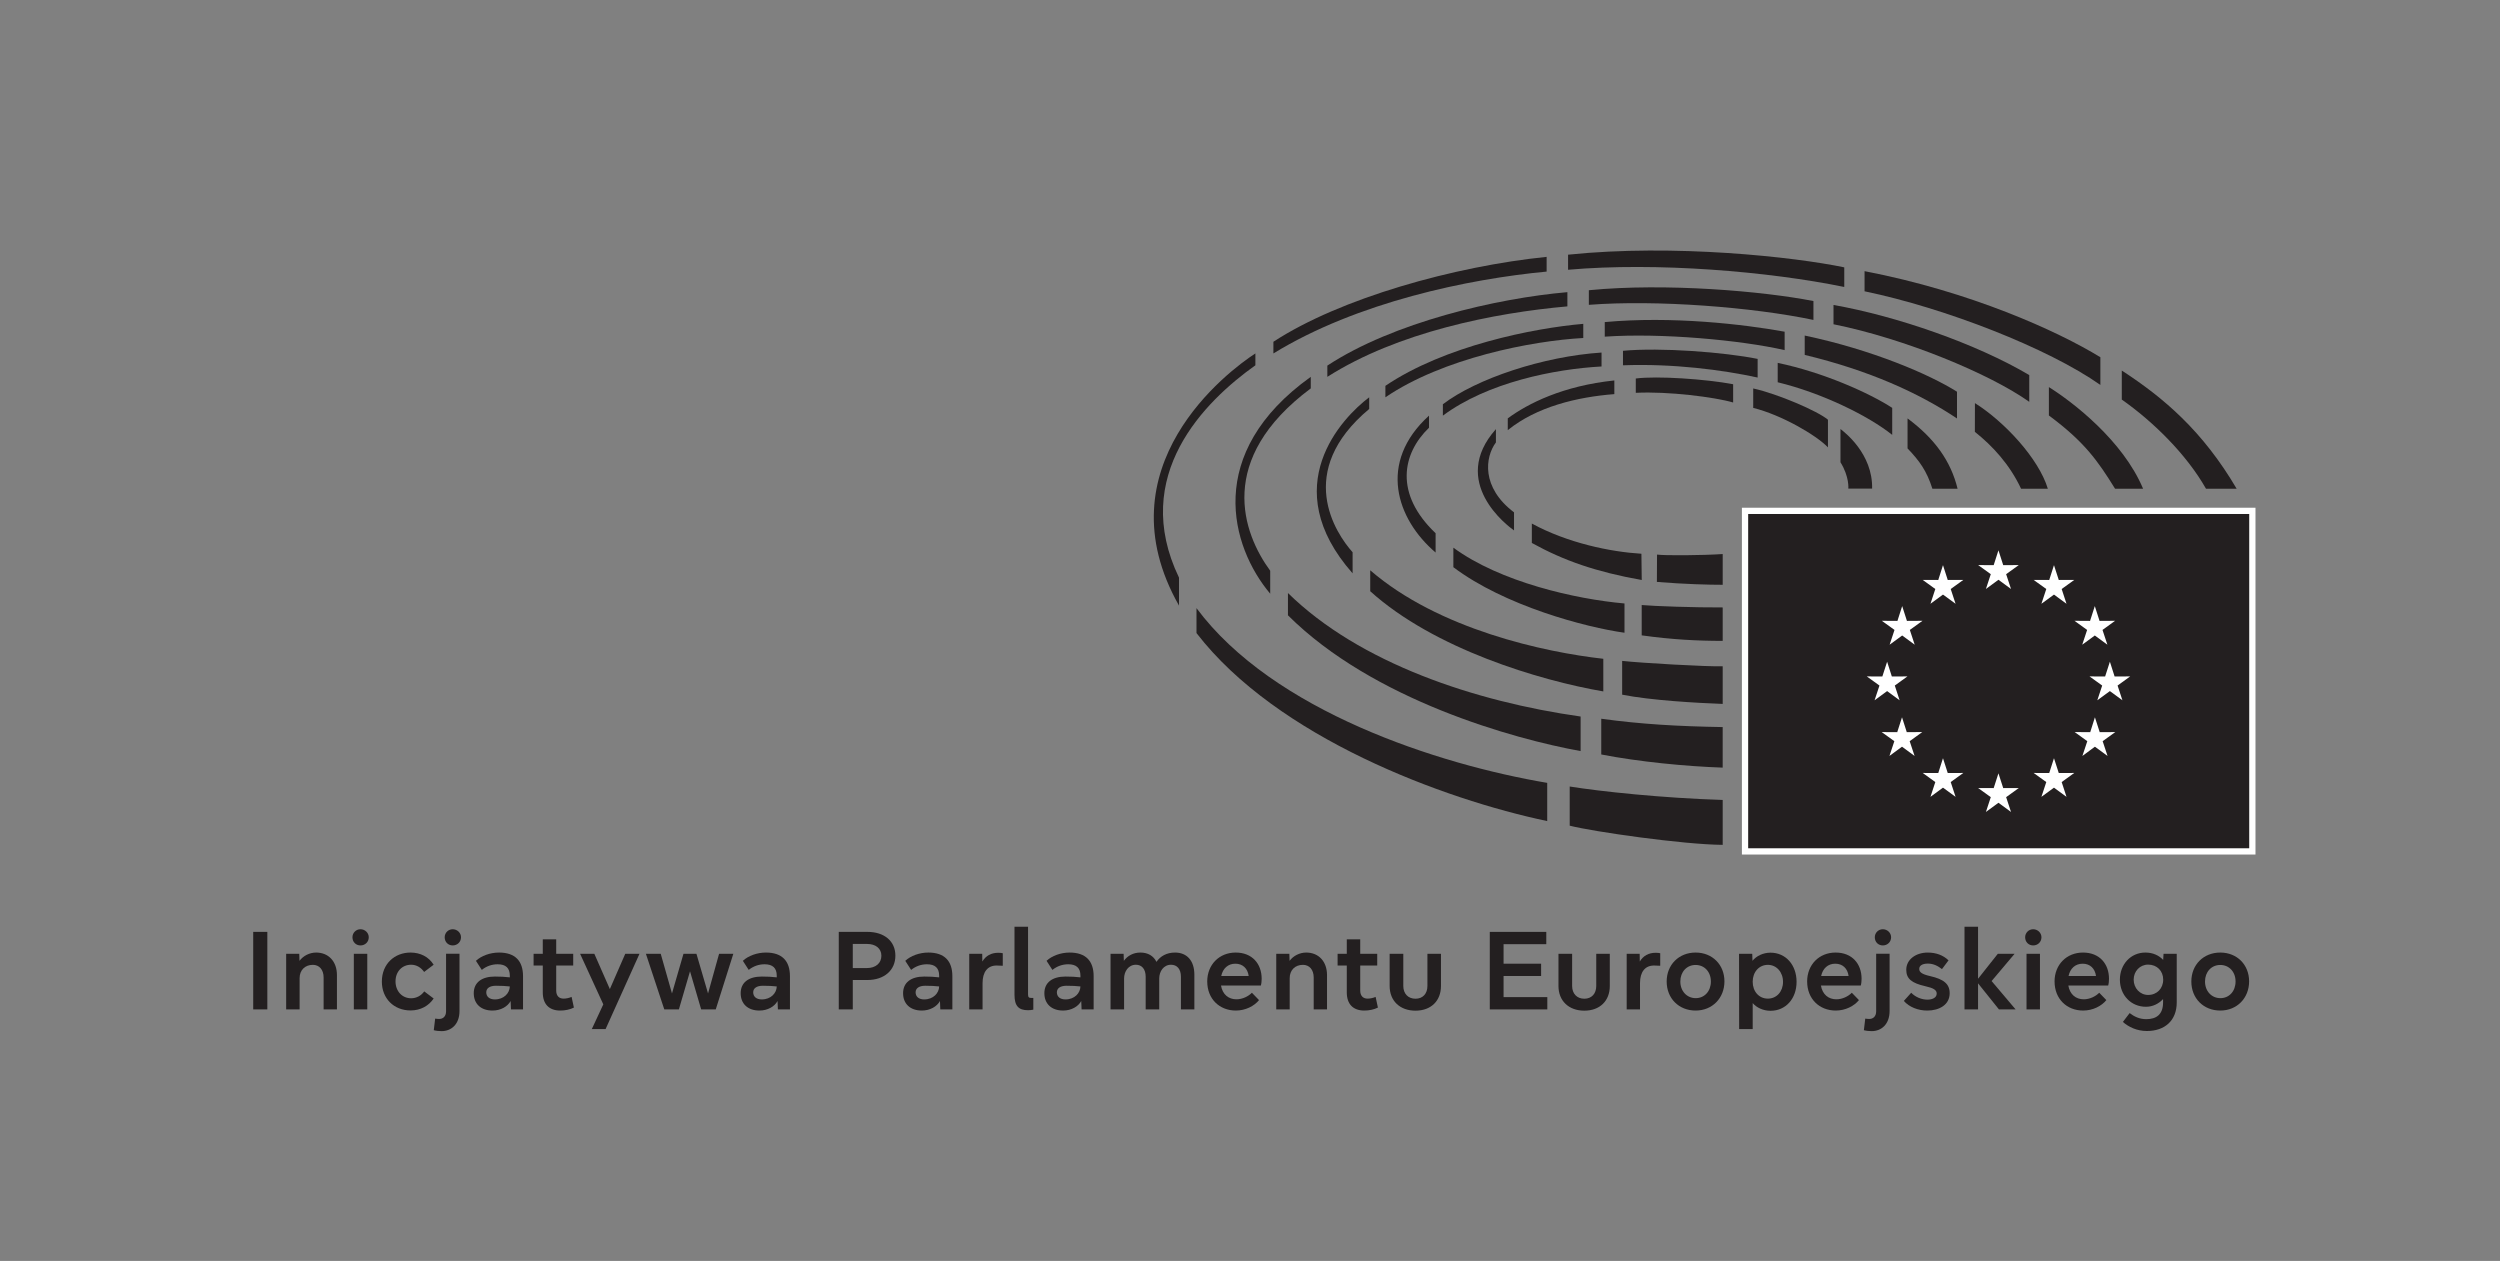 <?xml version="1.0" encoding="UTF-8"?>
<svg xmlns="http://www.w3.org/2000/svg" viewBox="0 0 2133.01 1075.84">
  <rect x="0" y="0" width="2133.01" height="1075.84" fill="#808080" stroke="none"/>
  <defs>
    <style>
      .cls-1 {
        fill: #231f20;
      }

      .cls-2 {
        fill: #fff;
      }
    </style>
  </defs>
  <g id="Main_Logo_Frame" data-name="Main Logo Frame">
    <g>
      <g>
        <rect class="cls-2" x="1486.2" y="433.2" width="438.19" height="295.89"/>
        <rect class="cls-1" x="1491.55" y="438.54" width="427.5" height="285.21"/>
      </g>
      <polygon class="cls-2" points="1705.08 469.53 1709.15 482.19 1722.43 482.12 1711.64 489.89 1715.81 502.52 1705.08 494.66 1694.39 502.52 1698.55 489.89 1687.76 482.12 1701.02 482.19 1705.08 469.53"/>
      <polygon class="cls-2" points="1705.08 659.8 1709.15 672.41 1722.43 672.35 1711.64 680.14 1715.81 692.77 1705.08 684.92 1694.39 692.77 1698.55 680.14 1687.76 672.35 1701.02 672.41 1705.08 659.8"/>
      <polygon class="cls-2" points="1657.76 482.19 1661.82 494.83 1675.1 494.8 1664.35 502.54 1668.5 515.15 1657.76 507.3 1647.07 515.15 1651.22 502.54 1640.47 494.8 1653.74 494.83 1657.76 482.19"/>
      <polygon class="cls-2" points="1622.95 517.11 1627 529.76 1640.27 529.67 1629.48 537.46 1633.62 550.06 1622.95 542.2 1612.24 550.06 1616.4 537.46 1605.58 529.67 1618.9 529.76 1622.95 517.11"/>
      <polygon class="cls-2" points="1610.1 564.57 1614.12 577.18 1627.42 577.12 1616.64 584.91 1620.76 597.5 1610.1 589.64 1599.39 597.5 1603.56 584.91 1592.75 577.12 1606.03 577.18 1610.1 564.57"/>
      <polygon class="cls-2" points="1622.8 612 1626.87 624.69 1640.1 624.59 1629.34 632.37 1633.53 644.98 1622.8 637.09 1612.08 644.98 1616.26 632.37 1605.46 624.61 1618.73 624.69 1622.8 612"/>
      <polygon class="cls-2" points="1657.76 646.91 1661.82 659.55 1675.1 659.49 1664.35 667.25 1668.5 679.87 1657.76 672.03 1647.07 679.87 1651.22 667.25 1640.47 659.49 1653.74 659.55 1657.76 646.91"/>
      <polygon class="cls-2" points="1752.46 482.19 1748.41 494.83 1735.1 494.8 1745.9 502.54 1741.74 515.15 1752.46 507.3 1763.15 515.15 1759.02 502.54 1769.77 494.8 1756.55 494.83 1752.46 482.19"/>
      <polygon class="cls-2" points="1787.3 517.11 1783.25 529.76 1769.95 529.67 1780.74 537.46 1776.57 550.06 1787.3 542.2 1798.03 550.06 1793.86 537.46 1804.61 529.67 1791.34 529.76 1787.3 517.11"/>
      <polygon class="cls-2" points="1800.16 564.57 1796.1 577.18 1782.8 577.12 1793.59 584.91 1789.43 597.5 1800.16 589.64 1810.86 597.5 1806.72 584.91 1817.46 577.12 1804.19 577.18 1800.16 564.57"/>
      <polygon class="cls-2" points="1787.39 612 1783.39 624.69 1770.1 624.59 1780.89 632.37 1776.71 644.98 1787.39 637.09 1798.16 644.98 1793.99 632.37 1804.78 624.61 1791.48 624.69 1787.39 612"/>
      <polygon class="cls-2" points="1752.46 646.91 1748.41 659.55 1735.1 659.49 1745.9 667.25 1741.74 679.87 1752.46 672.03 1763.15 679.87 1759.02 667.25 1769.77 659.49 1756.55 659.55 1752.46 646.91"/>
      <path class="cls-1" d="M1559.62,381.7v-23.58c-8.59-7.35-42.87-22.07-63.77-26.69v16.6c23.9,5.87,53.68,23.16,63.77,33.66"/>
      <path class="cls-1" d="M1576.99,416.89h20.31c.62-29.75-23.54-48.18-27-50.84v28.35c7.76,12.57,6.69,22.49,6.69,22.49"/>
      <path class="cls-1" d="M1627.53,357v25.59c10.21,10.69,16.33,19.05,21.19,34.41h21.5c-5.74-23.49-19.4-42.7-42.69-60.01"/>
      <path class="cls-1" d="M1614.44,371.04v-23.06c-19.73-12.76-58.73-30.25-97.7-38.37v16.54c37.44,9.07,77.23,28.47,97.7,44.89"/>
      <path class="cls-1" d="M1669.72,357.04v-22.82c-23.67-14.92-72.4-35.79-129.93-47.93v16.51c55.23,13.34,97.14,32.38,129.93,54.24"/>
      <path class="cls-1" d="M1685.02,343.93s-.06,24.53-.06,24.53c15.1,11.99,29.7,27.77,39.44,48.55h22.83c-7.81-25.85-37.02-57.19-62.21-73.08"/>
      <path class="cls-1" d="M1731.37,342.84v-22.83c-45.27-26.78-113.13-50.31-167.01-59.81v16.46c60.87,12.21,133.37,42.29,167.01,66.18"/>
      <path class="cls-1" d="M1804.58,417.01h23.92c-17.2-41.17-60.26-74.17-80.38-86.74v24.22c30.46,22.57,41.72,38.7,56.47,62.52"/>
      <path class="cls-1" d="M1792.05,328.42v-23.64c-36.67-22.44-110.86-56.02-201.2-73.43v17.18c68.73,14.28,156.37,48.38,201.2,79.89"/>
      <path class="cls-1" d="M1882.18,417.01h26.15c-28.99-49.34-62.18-77.55-98.02-100.87v24.78c26.57,18.66,55.05,46.47,71.87,76.09"/>
      <path class="cls-1" d="M1478.72,343.41v-15.59c-23.54-4.42-64.89-7.25-83.06-4.88v12.22c27.29-1.42,67.48,3.65,83.06,8.25"/>
      <path class="cls-1" d="M1377.36,336.27v-11.67c-43.66,4.56-73.61,19.57-90.93,32.36v10.04c24.74-19.97,59-28.23,90.93-30.73"/>
      <path class="cls-1" d="M1276.33,377.47v-11.35c-40.16,45.13,10.1,82.71,15.44,86.45v-15.43c-28.09-21.23-24.79-47.11-15.44-59.67"/>
      <path class="cls-1" d="M1306.97,446.7v16.55c27.27,15.1,54.72,24.64,93.77,31.64l-.28-22.43c-26.54-1.61-63.01-9.18-93.49-25.76"/>
      <path class="cls-1" d="M1413.78,473.16l-.11,23.33c22.84,1.9,44.38,2.47,56.15,2.46v-26.24c-17.33,1.17-49.46,1.39-56.04.46"/>
      <path class="cls-1" d="M1499.62,322.12v-15.9c-28.1-5.69-82.6-9.94-114.88-6.92v12.37c42.61-1.57,84.75,3.87,114.88,10.45"/>
      <path class="cls-1" d="M1386.02,539.86v-24.98c-41.81-3.7-106.09-18.29-146-47.6v16.65c43.77,33.02,113,51.32,146,55.92"/>
      <path class="cls-1" d="M1224.86,471.44v-16.49c-35.42-33.68-28.5-67.94-5.63-90.01v-10.32c-43.96,39.92-27.86,88.23,5.63,116.82"/>
      <path class="cls-1" d="M1400.7,516.23v25.86c25.45,3.57,47.51,4.72,69.11,4.72v-28.54c-23.28.13-58.77-1.08-69.11-2.05"/>
      <path class="cls-1" d="M1231.07,344.9v9.72c38.09-28.34,95.22-39.77,135.37-41.94v-11.88c-49.73,3.25-106.84,22.31-135.37,44.1"/>
      <path class="cls-1" d="M1169.09,486.57v17.88c54.64,49.27,144.55,76.11,198.86,85.48v-27.85c-50.04-5.61-140.47-25.01-198.86-75.5"/>
      <path class="cls-1" d="M1522.66,298.71v-15.7c-35.3-6.43-96.33-13.44-153.47-8.21v12.44c48.03-3.34,115.82,2.9,153.47,11.47"/>
      <path class="cls-1" d="M1384.03,563.88v28.82c24.23,4.85,64.07,7.1,85.78,7.89v-32.12c-12.95.45-69.63-2.8-85.78-4.59"/>
      <path class="cls-1" d="M1350.86,288.39v-12.08c-42.48,3.66-118.44,18.79-168.83,52.89v9.79c49.04-33.4,124.94-48.22,168.83-50.6"/>
      <path class="cls-1" d="M1168.2,348.94v-9.96c-23.05,17.39-79.58,76-14.15,150.2v-18c-14.54-16.26-49.65-68.93,14.15-122.25"/>
      <path class="cls-1" d="M1547.23,272.97v-16.12c-42.78-8.39-126.11-15.65-191.62-9.23v12.46c57.92-4.48,140.31,2.05,191.62,12.89"/>
      <path class="cls-1" d="M1366.2,613.24v30.48c32.26,6.28,72.43,10.16,103.6,11.22v-34.59c-37.3-.63-69.46-2.4-103.6-7.12"/>
      <path class="cls-1" d="M1348.59,640.84v-29.5c-89.68-12.68-188.48-45.34-249.71-105.37v19.02c72.54,72.25,192.86,105.57,249.71,115.84"/>
      <path class="cls-1" d="M1132.49,311.93v9.6c59.95-38.16,142.08-54.56,204.81-60.12v-12.14c-60.32,5.23-148.65,25.77-204.81,62.67"/>
      <path class="cls-1" d="M1083.75,506.56v-19.6c-23.47-32.01-46.5-95.13,34.6-155.57v-9.87c-91.09,65.13-68.39,144.85-34.6,185.04"/>
      <path class="cls-1" d="M1020.85,518.88v21.25c68.81,89.26,210.9,141.81,299.24,160.42v-32.6c-92.82-15.71-233.85-61.18-299.24-149.08"/>
      <path class="cls-1" d="M1573.53,244.84v-16.73c-42.29-8.84-145.11-20.23-235.65-10.81v12.86c75.7-6.66,171.25,1.47,235.65,14.68"/>
      <path class="cls-1" d="M1319.59,231.72v-12.57c-78.58,8.02-176.12,35.19-233.12,72.45v9.96c71.61-43.91,166.64-63.55,233.12-69.84"/>
      <path class="cls-1" d="M1339.28,671.06v33.41c20.18,5.14,96.76,16.1,130.53,16.36v-38.31c-51.55-1.63-104.18-7.23-130.53-11.47"/>
      <path class="cls-1" d="M1071.1,311.67v-10.12c-23.06,14.87-132.25,96.85-65.17,215.15v-23.86c-41.95-87.21,21.99-150.5,65.17-181.17"/>
    </g>
  </g>
  <g id="PL">
    <g>
      <path class="cls-1" d="M216.04,795.08h12.05v66.15h-12.05v-66.15Z"/>
      <path class="cls-1" d="M266.9,823.21c-6.57,0-11.27,4.41-11.27,11.37v26.66h-11.47v-47.44h11.17l.2,5.98c3.23-4.31,8.62-7.06,14.21-7.06,10.68,0,17.74,7.74,17.74,19.21v29.3h-11.37v-27.25c0-6.57-3.63-10.78-9.21-10.78Z"/>
      <path class="cls-1" d="M300.71,799.69c0-3.82,3.04-6.86,6.86-6.86s7.06,3.04,7.06,6.86c0,4.02-3.14,6.96-7.06,6.96s-6.86-2.94-6.86-6.96ZM301.89,813.8h11.47v47.44h-11.47v-47.44Z"/>
      <path class="cls-1" d="M325.8,837.52c0-15.39,11.17-24.8,24.4-24.8,8.43,0,15.58,3.63,19.79,10.39l-8.13,6.17c-2.55-3.72-6.47-6.17-11.07-6.17-7.74,0-13.33,5.88-13.33,14.21s5.59,14.41,13.33,14.41c4.51,0,8.62-2.25,11.17-5.88l8.04,6.08c-4.21,6.27-11.17,10.19-19.7,10.19-14.21,0-24.5-10.19-24.5-24.6Z"/>
      <path class="cls-1" d="M374.8,869.37c2.84,0,5.78-1.86,5.78-6.47v-49.2h11.47v48.81c0,11.76-7.35,17.25-15.19,17.25-2.25,0-4.51-.2-6.76-.78l1.18-9.9c1.27.2,2.45.29,3.53.29ZM379.41,799.69c0-3.82,3.04-6.86,6.86-6.86s7.06,3.04,7.06,6.86c0,4.02-3.14,6.96-7.06,6.96s-6.86-2.94-6.86-6.96Z"/>
      <path class="cls-1" d="M435.66,854.08c-2.55,4.7-8.43,8.13-15.48,8.13-9.8,0-15.97-5.68-15.97-14.8s6.76-14.21,18.03-14.21c4.51,0,8.92.2,12.74.69v-1.47c0-6.47-3.43-9.7-10.39-9.7-4.8,0-9.51,1.57-13.52,4.8l-5-7.74c4.61-4.31,12.15-7.06,19.7-7.06,13.82,0,20.48,7.25,20.48,20.19v28.32h-10.29l-.29-7.15ZM422.23,852.71c7.74,0,12.64-5.39,12.74-11.07-3.04-.39-7.55-.59-11.86-.59-5.29,0-8.23,2.16-8.23,5.59,0,3.72,2.74,6.08,7.35,6.08Z"/>
      <path class="cls-1" d="M463.1,846.73v-22.93h-7.84v-10h7.84v-12.35h11.46v12.35h14.5v10h-14.5v21.37c0,4.51,2.45,6.86,6.27,6.86,2.06,0,4.61-.49,6.86-1.47l1.96,9.11c-3.23,1.67-7.64,2.55-11.56,2.55-9.6,0-14.99-5.49-14.99-15.49Z"/>
      <path class="cls-1" d="M514.74,856.92l-19.79-43.12h12.15l13.23,30.09,13.13-30.09h12.15l-28.91,64.19h-11.76l9.8-21.07Z"/>
      <path class="cls-1" d="M551.1,813.8h12.64l9.6,33.81,9.8-33.81h11.07l9.9,33.81,9.41-33.81h12.15l-14.99,47.44h-12.44l-9.51-32.54-9.51,32.54h-12.44l-15.68-47.44Z"/>
      <path class="cls-1" d="M663.4,854.08c-2.55,4.7-8.43,8.13-15.48,8.13-9.8,0-15.97-5.68-15.97-14.8s6.76-14.21,18.03-14.21c4.51,0,8.92.2,12.74.69v-1.47c0-6.47-3.43-9.7-10.39-9.7-4.8,0-9.51,1.57-13.52,4.8l-5-7.74c4.61-4.31,12.15-7.06,19.7-7.06,13.82,0,20.48,7.25,20.48,20.19v28.32h-10.29l-.29-7.15ZM649.98,852.71c7.74,0,12.64-5.39,12.74-11.07-3.04-.39-7.55-.59-11.86-.59-5.29,0-8.23,2.16-8.23,5.59,0,3.72,2.74,6.08,7.35,6.08Z"/>
      <path class="cls-1" d="M715.64,795.08h24.4c14.5,0,23.91,7.94,23.91,20.29s-9.41,20.78-23.91,20.78h-12.44v25.09h-11.96v-66.15ZM739.65,825.95c7.55,0,12.35-4.21,12.35-10.49s-4.9-10.09-12.25-10.09h-12.15v20.58h12.05Z"/>
      <path class="cls-1" d="M801.97,854.08c-2.55,4.7-8.43,8.13-15.48,8.13-9.8,0-15.97-5.68-15.97-14.8s6.76-14.21,18.03-14.21c4.51,0,8.92.2,12.74.69v-1.47c0-6.47-3.43-9.7-10.39-9.7-4.8,0-9.51,1.57-13.52,4.8l-5-7.74c4.61-4.31,12.15-7.06,19.7-7.06,13.82,0,20.48,7.25,20.48,20.19v28.32h-10.29l-.29-7.15ZM788.55,852.71c7.74,0,12.64-5.39,12.74-11.07-3.04-.39-7.55-.59-11.86-.59-5.29,0-8.23,2.16-8.23,5.59,0,3.72,2.74,6.08,7.35,6.08Z"/>
      <path class="cls-1" d="M826.96,813.8h11.07l.1,6.57c2.94-4.9,7.55-7.45,13.52-7.45,1.57,0,2.84.1,3.92.39v10.68c-1.27-.1-3.33-.2-5.29-.2-7.55,0-11.96,5.29-11.96,15.09v22.35h-11.37v-47.44Z"/>
      <path class="cls-1" d="M877.04,861.92c-7.84,0-11.47-3.53-11.47-13.13v-58.12h11.56v57.73c0,2.45.78,3.04,2.65,3.04h1.86v10c-1.27.29-3.04.49-4.61.49Z"/>
      <path class="cls-1" d="M922.51,854.08c-2.55,4.7-8.43,8.13-15.48,8.13-9.8,0-15.97-5.68-15.97-14.8s6.76-14.21,18.03-14.21c4.51,0,8.92.2,12.74.69v-1.47c0-6.47-3.43-9.7-10.39-9.7-4.8,0-9.51,1.57-13.52,4.8l-5-7.74c4.61-4.31,12.15-7.06,19.7-7.06,13.82,0,20.48,7.25,20.48,20.19v28.32h-10.29l-.29-7.15ZM909.08,852.71c7.74,0,12.64-5.39,12.74-11.07-3.04-.39-7.55-.59-11.86-.59-5.29,0-8.23,2.16-8.23,5.59,0,3.72,2.74,6.08,7.35,6.08Z"/>
      <path class="cls-1" d="M947.5,813.8h11.17l.2,5.98c3.14-4.31,8.04-7.06,14.11-7.06,6.47,0,11.17,2.84,13.72,7.94,3.33-4.9,8.72-7.94,15.87-7.94,10.19,0,16.46,7.06,16.46,18.82v29.7h-11.46v-27.83c0-6.66-3.33-10.29-8.43-10.29-6.37,0-10.09,5.68-10.09,11.76v26.36h-11.56v-27.83c0-6.66-3.33-10.29-8.33-10.29-6.37,0-10.09,5.68-10.09,11.76v26.36h-11.56v-47.44Z"/>
      <path class="cls-1" d="M1030.01,837.42c0-14.31,10.19-24.7,24.3-24.7s22.15,9.7,22.15,22.35c0,1.86-.2,4.12-.69,5.78h-34c1.27,7.64,6.47,11.76,13.13,11.76,5.29,0,10.19-2.55,13.23-5.59l6.08,6.27c-4.12,5.1-11.56,8.92-19.79,8.92-13.91,0-24.4-9.9-24.4-24.8ZM1065.39,832.72c-.88-6.47-5.1-10.49-11.37-10.49s-10.68,4.02-12.05,10.49h23.42Z"/>
      <path class="cls-1" d="M1111.64,823.21c-6.57,0-11.27,4.41-11.27,11.37v26.66h-11.47v-47.44h11.17l.2,5.98c3.23-4.31,8.62-7.06,14.21-7.06,10.68,0,17.74,7.74,17.74,19.21v29.3h-11.37v-27.25c0-6.57-3.63-10.78-9.21-10.78Z"/>
      <path class="cls-1" d="M1149.08,846.73v-22.93h-7.84v-10h7.84v-12.35h11.47v12.35h14.5v10h-14.5v21.37c0,4.51,2.45,6.86,6.27,6.86,2.06,0,4.61-.49,6.86-1.47l1.96,9.11c-3.23,1.67-7.64,2.55-11.56,2.55-9.6,0-14.99-5.49-14.99-15.49Z"/>
      <path class="cls-1" d="M1229.44,813.8v27.44c0,12.74-8.53,21.07-21.75,21.07s-22.05-8.33-22.05-21.07v-27.44h11.66v27.44c0,6.57,4.12,10.88,10.39,10.88s10.19-4.31,10.19-10.88v-27.44h11.56Z"/>
      <path class="cls-1" d="M1282.85,822.23h32.04v10.49h-32.04v18.03h37.33v10.49h-49.09v-66.15h48.21v10.49h-36.45v16.66Z"/>
      <path class="cls-1" d="M1373.49,813.8v27.44c0,12.74-8.53,21.07-21.75,21.07s-22.05-8.33-22.05-21.07v-27.44h11.66v27.44c0,6.57,4.12,10.88,10.39,10.88s10.19-4.31,10.19-10.88v-27.44h11.56Z"/>
      <path class="cls-1" d="M1387.9,813.8h11.07l.1,6.57c2.94-4.9,7.55-7.45,13.52-7.45,1.57,0,2.84.1,3.92.39v10.68c-1.27-.1-3.33-.2-5.29-.2-7.55,0-11.96,5.29-11.96,15.09v22.35h-11.37v-47.44Z"/>
      <path class="cls-1" d="M1422.01,837.42c0-14.31,10.39-24.7,24.69-24.7s24.6,10.39,24.6,24.6-10.29,24.89-24.6,24.89-24.69-10.39-24.69-24.8ZM1459.73,837.42c0-8.23-5.49-14.11-13.03-14.11s-13.03,5.88-13.03,14.11,5.59,14.21,13.13,14.21,12.94-5.98,12.94-14.21Z"/>
      <path class="cls-1" d="M1532.84,837.71c0,14.31-9.21,24.7-22.24,24.7-6.17,0-11.86-2.65-15.19-6.57v22.15h-11.56l-.1-64.19h11.27l.2,5.98c3.23-4.12,9.11-6.96,15.38-6.96,13.03,0,22.24,10.49,22.24,24.89ZM1495.4,837.62c0,8.33,5.39,14.41,12.94,14.41s12.94-6.08,12.94-14.31-5.49-14.51-12.94-14.51-12.94,6.08-12.94,14.41Z"/>
      <path class="cls-1" d="M1541.86,837.42c0-14.31,10.19-24.7,24.3-24.7s22.15,9.7,22.15,22.35c0,1.86-.2,4.12-.69,5.78h-34c1.27,7.64,6.47,11.76,13.13,11.76,5.29,0,10.19-2.55,13.23-5.59l6.08,6.27c-4.12,5.1-11.56,8.92-19.79,8.92-13.91,0-24.4-9.9-24.4-24.8ZM1577.23,832.72c-.88-6.47-5.1-10.49-11.37-10.49s-10.68,4.02-12.05,10.49h23.42Z"/>
      <path class="cls-1" d="M1594.97,869.37c2.84,0,5.78-1.86,5.78-6.47v-49.2h11.46v48.81c0,11.76-7.35,17.25-15.19,17.25-2.25,0-4.51-.2-6.76-.78l1.18-9.9c1.27.2,2.45.29,3.53.29ZM1599.58,799.69c0-3.82,3.04-6.86,6.86-6.86s7.06,3.04,7.06,6.86c0,4.02-3.14,6.96-7.06,6.96s-6.86-2.94-6.86-6.96Z"/>
      <path class="cls-1" d="M1624.37,853.98l6.27-6.96c3.72,3.82,9.02,5.88,13.82,5.88,4.12,0,7.94-1.57,7.94-5.19,0-3.04-2.74-4.7-9.7-6.27-11.66-2.65-16.27-6.37-16.27-14.01,0-8.92,8.33-14.7,18.32-14.7,7.06,0,13.23,2.25,17.74,6.66l-5.59,7.45c-3.53-2.74-7.35-4.7-12.05-4.7s-7.35,1.76-7.35,4.51,2.06,4.51,9.31,6.17c11.56,2.65,16.66,6.66,16.66,14.6,0,9.9-8.92,14.8-19.11,14.8-7.84,0-15.38-2.94-19.99-8.23Z"/>
      <path class="cls-1" d="M1687.68,838.99v22.25h-11.56v-70.57h11.56v44.4l16.85-21.27h14.31l-19.6,23.23,20.48,24.21h-14.21l-17.83-22.25Z"/>
      <path class="cls-1" d="M1727.86,799.69c0-3.82,3.04-6.86,6.86-6.86s7.06,3.04,7.06,6.86c0,4.02-3.14,6.96-7.06,6.96s-6.86-2.94-6.86-6.96ZM1729.03,813.8h11.47v47.44h-11.47v-47.44Z"/>
      <path class="cls-1" d="M1752.95,837.42c0-14.31,10.19-24.7,24.3-24.7s22.15,9.7,22.15,22.35c0,1.86-.2,4.12-.69,5.78h-34c1.27,7.64,6.47,11.76,13.13,11.76,5.29,0,10.19-2.55,13.23-5.59l6.08,6.27c-4.12,5.1-11.56,8.92-19.79,8.92-13.92,0-24.4-9.9-24.4-24.8ZM1788.32,832.72c-.88-6.47-5.1-10.49-11.37-10.49s-10.68,4.02-12.05,10.49h23.42Z"/>
      <path class="cls-1" d="M1811.25,871.92l5.78-7.55c3.82,2.94,8.43,5.19,14.11,5.19,8.72,0,14.4-4.02,14.4-14.31v-2.84c-3.72,4.02-8.82,6.57-14.6,6.57-12.84,0-22.24-10-22.24-23.13s9.31-23.13,21.75-23.13c6.57,0,11.66,2.55,15.19,6.27l.29-5.19h11.27v41.46c0,15.58-10.29,24.4-25.48,24.4-8.53,0-15.58-3.43-20.48-7.74ZM1845.65,835.85c0-7.45-5.29-12.84-12.84-12.84-6.96,0-12.35,5.59-12.35,12.84s5.39,13.04,12.35,13.04c7.45,0,12.84-5.49,12.84-13.04Z"/>
      <path class="cls-1" d="M1869.66,837.42c0-14.31,10.39-24.7,24.69-24.7s24.6,10.39,24.6,24.6-10.29,24.89-24.6,24.89-24.69-10.39-24.69-24.8ZM1907.39,837.42c0-8.23-5.49-14.11-13.03-14.11s-13.03,5.88-13.03,14.11,5.59,14.21,13.13,14.21,12.93-5.98,12.93-14.21Z"/>
    </g>
  </g>
</svg>